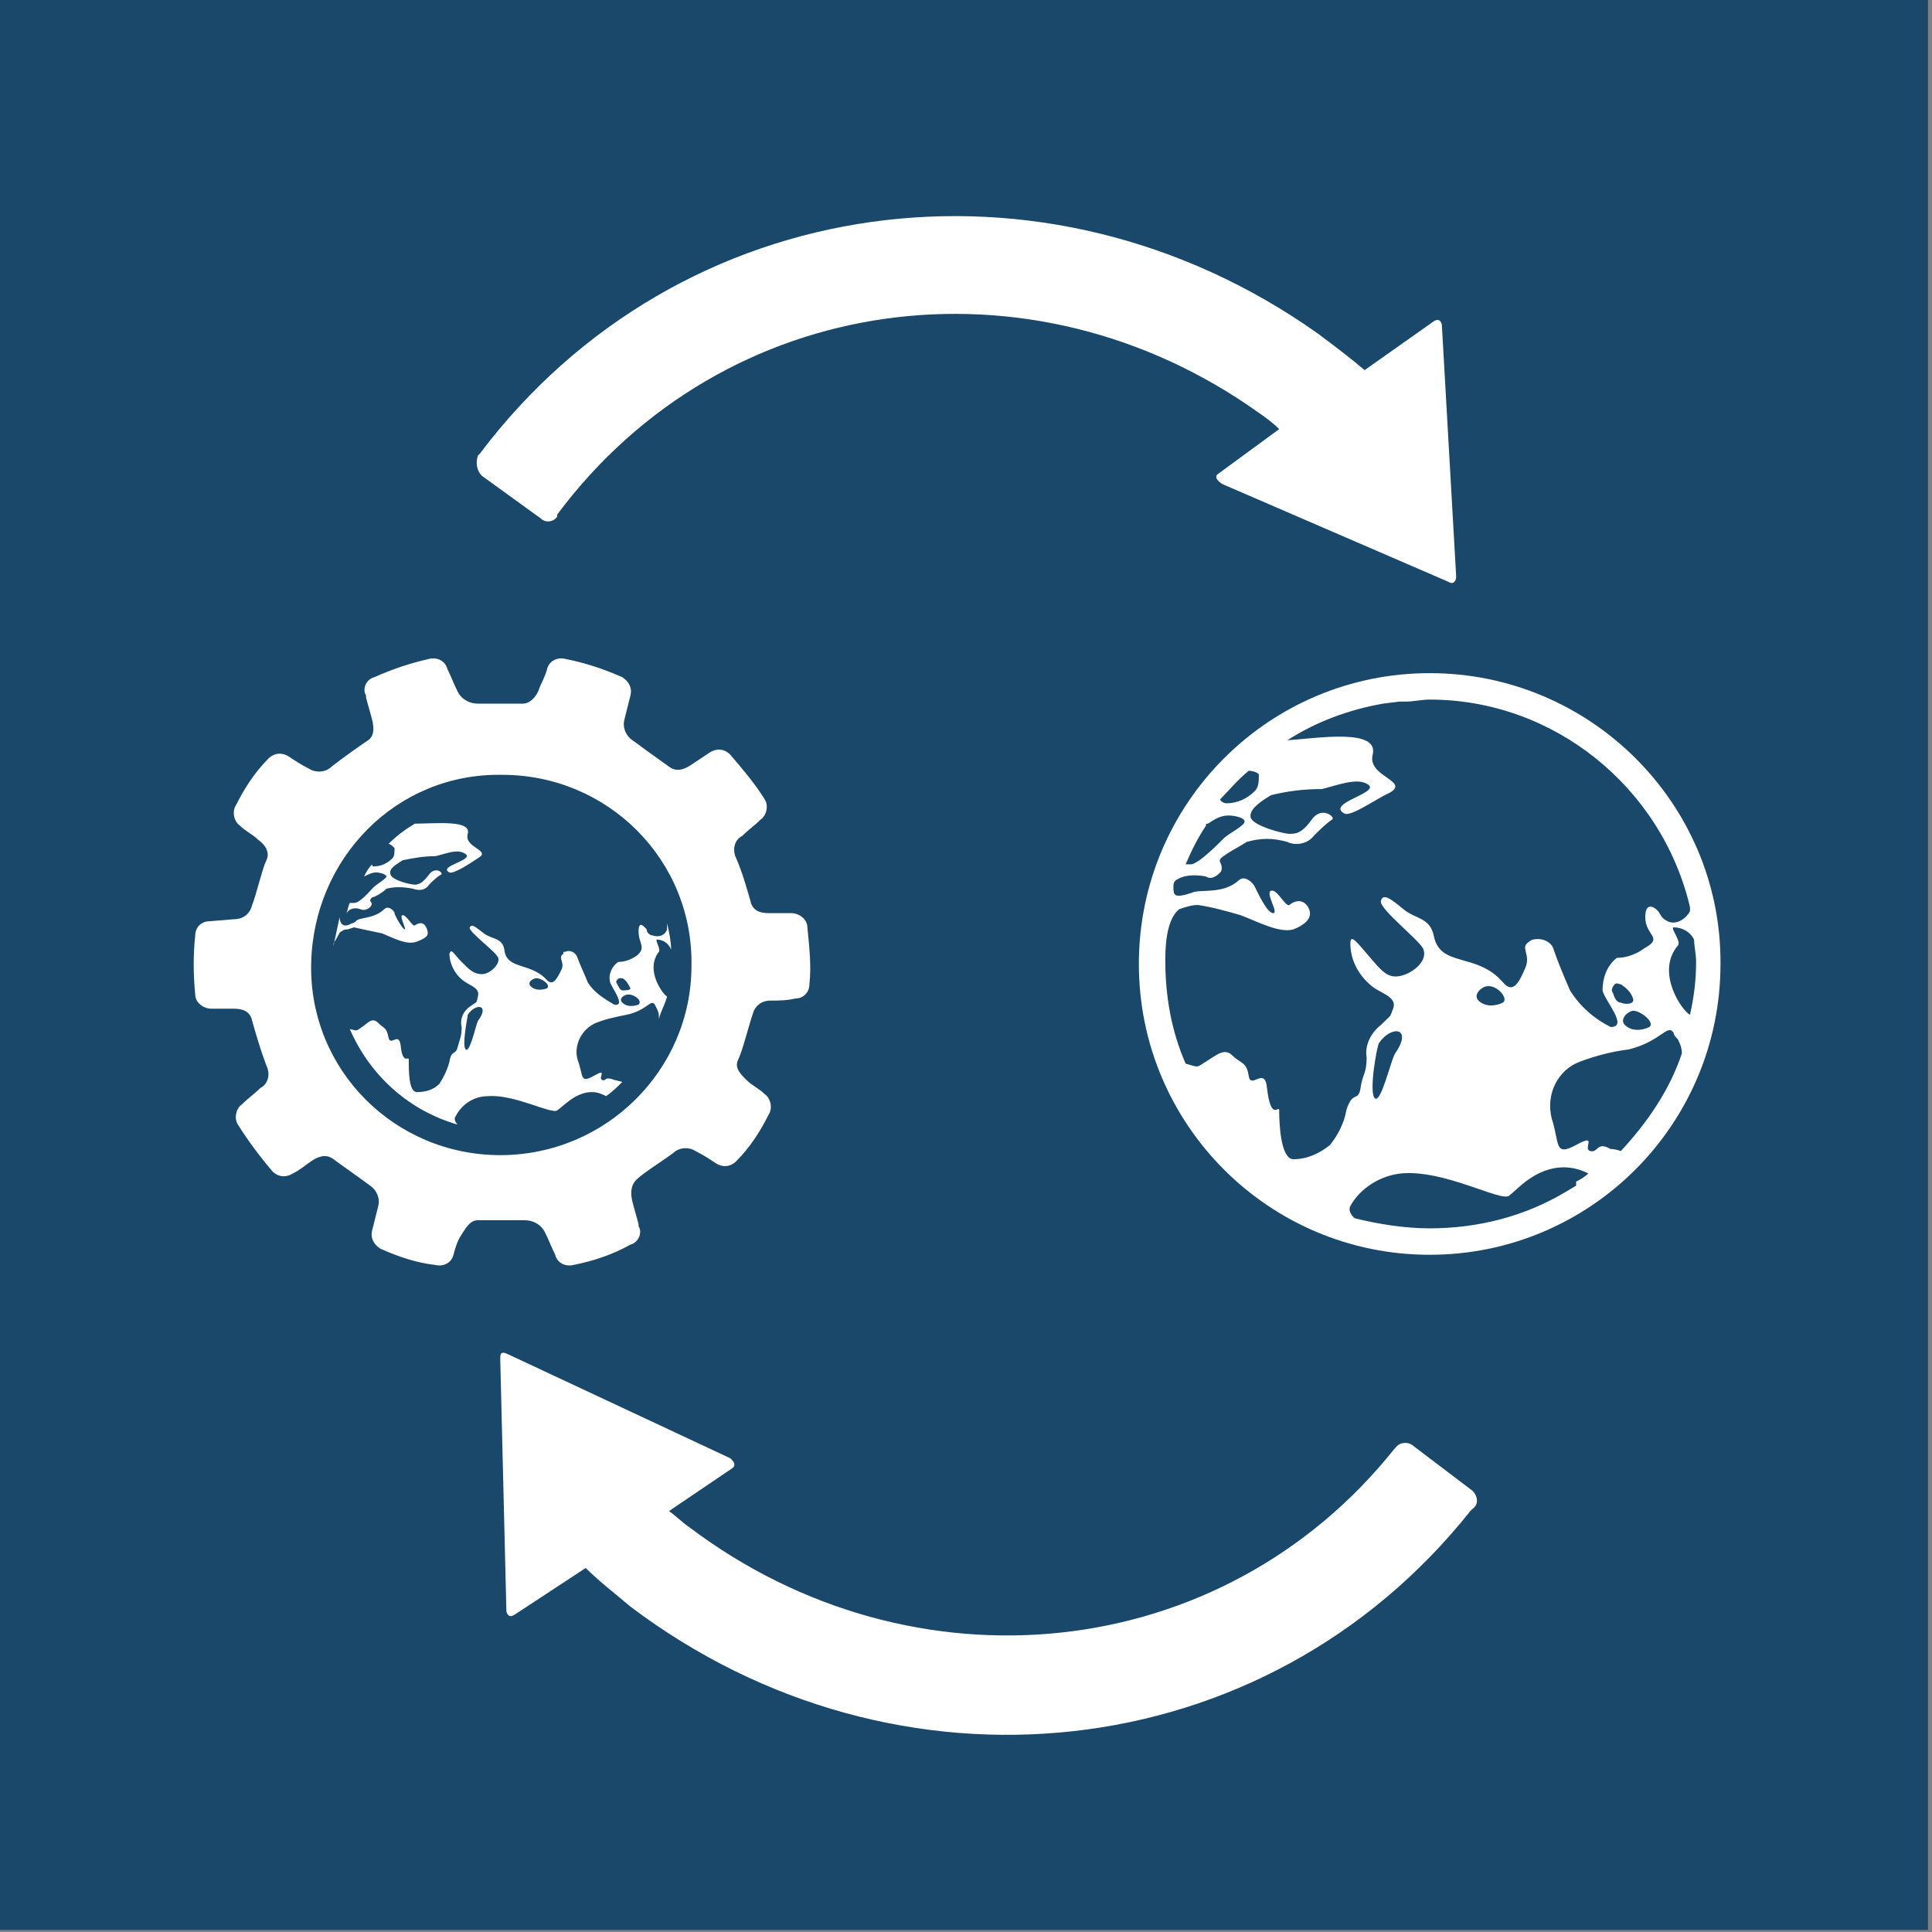 <?xml version="1.0" encoding="UTF-8"?>
<svg width="95px" height="95px" viewBox="0 0 95 95" version="1.1" xmlns="http://www.w3.org/2000/svg" xmlns:xlink="http://www.w3.org/1999/xlink">
    <rect x="0" y="0" width="95" height="95" fill="#808080" stroke="none"/>
    <!-- Generator: Sketch 53.2 (72643) - https://sketchapp.com -->
    <title>goal_17_target_17_12</title>
    <desc>Created with Sketch.</desc>
    <g id="goal_17_target_17_12" stroke="none" stroke-width="1" fill="none" fill-rule="evenodd">
        <g id="Group-154" fill-rule="nonzero">
            <rect id="Rectangle" fill="#19486A" x="1.45661261e-12" y="-1.42108547e-14" width="94.8" height="94.9"></rect>
            <g id="Group" transform="translate(8.7, 10.1)" fill="#FFFFFF">
                <g transform="translate(0, 22)">
                    <path d="M31,13.5 C31,13.1 30.6,12.8 30.2,12.8 L29.1,12.8 C28.7,12.8 28.3,12.7 28.2,12.2 C28,11.5 27.8,10.8 27.5,10.1 C27.3,9.7 27.4,9.2 27.8,9 C28.1,8.7 28.4,8.5 28.7,8.2 C29,8 29.1,7.5 28.9,7.2 C28.4,6.4 27.8,5.7 27.2,5 C26.9,4.7 26.5,4.7 26.2,4.9 C25.9,5.1 25.6,5.3 25.3,5.5 C25,5.7 24.6,5.9 24.2,5.6 C23.5,5.1 22.8,4.6 22.4,4.3 C22.1,4.1 21.9,3.7 22,3.3 C22.1,2.9 22.2,2.5 22.3,2.1 C22.4,1.7 22.2,1.4 21.9,1.2 C21,0.8 20.1,0.5 19.1,0.3 C18.7,0.2 18.3,0.4 18.2,0.8 C18.1,1.2 17.9,1.5 17.8,1.8 C17.7,2.1 17.4,2.5 17,2.5 C16.1,2.5 15.4,2.5 14.8,2.5 C14.4,2.5 14,2.3 13.8,1.9 C13.6,1.5 13.5,1.2 13.3,0.8 C13.2,0.4 12.8,0.2 12.4,0.3 C11.5,0.5 10.6,0.8 9.7,1.2 C9.3,1.3 9.1,1.8 9.3,2.1 C9.3,2.1 9.3,2.1 9.3,2.2 C9.4,2.6 9.5,2.9 9.6,3.3 C9.7,3.7 9.7,4.1 9.4,4.3 C9.1,4.5 8.1,5.2 7.6,5.6 C7.3,5.9 6.8,5.9 6.5,5.7 C6.1,5.5 5.8,5.3 5.5,5.1 C5.2,4.9 4.8,4.9 4.5,5.2 C3.8,5.9 3.3,6.7 2.9,7.5 C2.7,7.8 2.8,8.3 3.1,8.5 C3.4,8.8 3.7,8.9 4,9.2 C4.3,9.4 4.6,9.8 4.4,10.2 C4.2,10.6 3.9,11.9 3.7,12.4 C3.6,12.8 3.3,13.1 2.8,13.1 L1.6,13.2 C1.2,13.2 0.9,13.5 0.9,13.9 C0.8,14.8 0.8,15.8 0.9,16.8 C0.9,17.2 1.3,17.5 1.7,17.5 C2.1,17.5 2.4,17.5 2.8,17.5 C3.2,17.5 3.6,17.6 3.7,18.1 C3.9,18.8 4.1,19.5 4.4,20.3 C4.6,20.7 4.5,21.2 4.1,21.4 C3.8,21.7 3.5,21.9 3.2,22.2 C2.9,22.4 2.8,22.9 3,23.2 C3.5,24 4.1,24.8 4.7,25.5 C5,25.8 5.4,25.8 5.7,25.6 C6.1,25.4 6.3,25.2 6.6,25 C6.9,24.8 7.3,24.6 7.7,24.9 C8.1,25.2 9.1,25.9 9.5,26.2 C9.8,26.4 10,26.8 9.9,27.2 C9.8,27.6 9.7,28 9.6,28.4 C9.5,28.8 9.7,29.1 10,29.3 C10.9,29.7 11.8,30 12.7,30.1 C13.1,30.2 13.5,30 13.6,29.6 C13.6,29.6 13.6,29.6 13.6,29.6 C13.7,29.2 13.8,28.9 14,28.6 C14.2,28.3 14.4,27.9 14.8,27.9 C15.6,27.9 16.3,27.9 17.1,27.9 C17.5,27.9 17.9,28.1 18.1,28.5 C18.3,28.9 18.4,29.2 18.6,29.6 C18.7,30 19.1,30.2 19.5,30.1 C20.5,29.9 21.4,29.6 22.3,29.1 C22.7,29 22.9,28.5 22.7,28.2 C22.7,28.2 22.7,28.2 22.7,28.1 C22.6,27.7 22.5,27.4 22.4,27 C22.3,26.6 22.3,26.2 22.6,25.9 C22.9,25.6 24,24.9 24.4,24.6 C24.7,24.3 25.2,24.3 25.5,24.5 C25.9,24.7 26.2,24.9 26.5,25.1 C26.8,25.3 27.2,25.3 27.5,25 C28.2,24.3 28.7,23.5 29.1,22.7 C29.3,22.4 29.2,21.9 28.9,21.7 C28.6,21.4 28.3,21.3 28,21 C27.7,20.7 27.4,20.4 27.6,20 C27.8,19.6 28.1,18.4 28.3,17.8 C28.4,17.4 28.7,17.1 29.2,17.1 C29.6,17.1 30,17.1 30.4,17 C30.8,17 31.1,16.7 31.1,16.3 C31.2,15.4 31.1,14.5 31,13.5 Z M15.9,24.7 C10.7,24.7 6.5,20.5 6.6,15.3 C6.7,10.1 10.8,5.9 16,6 C21.2,6 25.4,10.2 25.3,15.4 C25.3,20.5 21.1,24.7 15.9,24.7 Z" id="Shape"></path>
                    <path d="M9,12.6 C9.2,12.7 9.4,12.6 9.5,12.5 C9.6,12.4 9.6,12.3 9.5,12.2 C9.5,12.1 9.6,12 9.7,12 C9.9,11.9 10.1,11.8 10.3,11.6 C10.7,11.5 11.1,11.5 11.6,11.6 C11.9,11.7 12.2,11.7 12.4,11.4 C12.6,11.2 12.8,11 13,10.9 C13.1,10.8 12.7,10.5 12.4,10.9 C12.1,11.3 11.9,11.4 11.7,11.4 C11.5,11.4 10.6,11.2 10.5,10.9 C10.4,10.6 10.8,10.4 11.1,10.2 C11.6,10.1 12.1,10 12.7,10 C13.2,9.9 13.8,9.6 14.2,9.9 C14.6,10.2 12.8,10.5 13.4,10.8 C13.6,10.9 14.5,10.3 14.8,10.1 C15.5,9.7 14.1,9.6 14.3,8.9 C14.5,8.2 12.7,8.4 11.7,8.4 C11.2,8.7 10.8,9 10.4,9.4 C10.5,9.4 10.6,9.5 10.7,9.6 C10.7,9.8 10.7,10 10.6,10.1 C10.4,10.3 10.1,10.5 9.7,10.5 C9.6,10.5 9.6,10.5 9.6,10.4 C9.4,10.6 9.3,10.8 9.2,11 C9.4,10.9 9.6,10.8 9.8,10.8 C10,10.8 10.3,10.9 10.3,11 C10.3,11.1 9.8,11.4 9.7,11.5 C9.4,11.8 9,12.3 8.7,12.3 C8.6,12.3 8.6,12.3 8.5,12.3 C8.4,12.5 8.4,12.7 8.3,12.9 C8.4,12.6 8.7,12.5 9,12.6 Z" id="Path"></path>
                    <path d="M22.6,14.9 C22.3,15.1 22,15.2 21.7,15.2 C21.4,15.4 21.2,15.8 21.3,16.2 C21.4,16.5 22.1,17.4 21.5,17.3 C21,17 20.5,16.7 20.2,16.2 C20,15.7 19.8,15.3 19.7,15 C19.6,14.7 19.3,14.6 19.1,14.7 C19,14.7 19,14.7 19,14.8 C18.7,15 19.1,15.2 18.9,15.6 C18.7,16 18.5,16.4 18.2,16.1 C17.4,15.2 16.2,15.6 16.1,14.6 C16,14 15.5,14.1 15.1,13.8 C14.7,13.5 14.5,13.3 14.4,13.5 C14.3,13.7 15.7,14.7 15.8,15 C15.9,15.3 15.4,15.8 15,15.8 C14.6,15.8 14.4,15.6 14,15.2 C13.6,14.8 13.5,14.5 13.4,14.8 C13.4,15.3 13.7,15.9 14.2,16.2 C14.5,16.4 14.9,16.5 14.8,16.9 C14.7,17.3 14.8,17.1 14.4,17.4 C14.1,17.6 13.9,18 14,18.4 C14,18.9 13.9,19 13.8,19.4 C13.7,19.8 13.5,19.5 13.4,20.1 C13.3,20.5 13.1,20.9 12.9,21.2 C12.6,21.5 12.2,21.6 11.8,21.6 C11.4,21.6 11.4,20.6 11.4,20 C11.4,19.8 11.1,20.3 11,19.3 C10.9,18.6 10.5,19.4 10.4,18.9 C10.3,18.4 10.2,18.5 9.9,18.2 C9.6,17.9 9.4,18.2 9.1,18.4 C8.8,18.6 8.9,18.6 8.5,18.5 L8.5,18.5 C9.5,20.8 11.4,22.5 13.8,23.2 C13.7,23.1 13.6,22.9 13.7,22.8 C14,22.2 14.6,21.8 15.3,21.8 C16.6,21.7 18.4,22.7 18.7,22.5 C19,22.3 19.6,21.6 20.4,21.6 C20.7,21.6 20.9,21.7 21.1,21.8 C21.4,21.6 21.7,21.3 21.9,21.1 L21.5,21 C21,20.8 21.1,21.1 20.9,21 C20.7,20.9 21.2,20.4 20.5,20.8 C19.8,21.2 20,20.8 19.7,20 C19.5,19.3 19.9,18.5 20.6,18.2 C21.1,18 21.6,17.9 22.1,17.8 C23.1,17.6 23.3,17 23.5,17.3 L23.6,17.5 C23.7,17.7 23.7,17.8 23.7,18 C23.8,17.6 24,17.3 24.1,16.9 C23.9,16.8 23,15.6 23.7,14.7 C23.8,14.6 23.5,14.1 23.6,14.1 C23.9,14.1 24.2,14.3 24.3,14.6 C24.3,14.2 24.2,13.7 24.1,13.3 C24.1,13.4 24.1,13.5 24.1,13.6 C24,13.9 23.7,14 23.4,13.9 C23.3,13.9 23.1,13.8 23.1,13.6 C23,13.5 22.7,13.1 22.7,13.7 C22.7,14.3 23.1,14.5 22.6,14.9 Z M14.8,18.1 C14.7,18.3 14.4,19.7 14.2,19.5 C14,19.3 14.3,17.9 14.3,17.8 C14.7,17.2 15.4,17.3 14.8,18.1 Z M18.2,16.5 C17.9,16.6 17.6,16.6 17.4,16.4 C17.2,16.2 17.5,16 17.7,16 C17.9,16 18.4,16.3 18.2,16.5 Z M21.6,16.2 C21.6,16.1 21.7,16 21.8,16 C21.8,16 21.9,16 21.9,16 C22.1,16.1 22.2,16.3 22.3,16.5 C22.3,16.6 22,16.6 21.9,16.6 C21.8,16.6 21.7,16.4 21.6,16.2 Z M22.7,17.3 C22.4,17.4 22.1,17.4 21.9,17.2 C21.7,17 22,16.8 22.2,16.8 C22.5,16.8 22.9,17.1 22.7,17.3 Z" id="Shape"></path>
                    <path d="M8.7,13.5 C9.2,13.6 9.6,13.7 10.1,13.8 C10.6,14 11.3,14.4 11.8,14.2 C12.3,14 12.4,13.9 12.3,13.6 C12.2,13.3 12,13.2 11.7,13.4 C11.6,13.5 11.3,12.9 11.1,12.9 C10.9,12.9 11.3,13.6 11.2,13.6 C11.1,13.6 10.7,12.9 10.7,12.8 C10.7,12.7 10.4,12.4 10.2,12.6 C9.7,13.1 8.9,13 8.8,13.2 C8.8,13.2 8.7,13.3 8.6,13.3 C8.1,13.6 8,13.2 8,13 C7.9,13.5 7.8,13.9 7.7,14.4 C7.7,14.4 7.7,14.4 7.7,14.3 C8,13.8 8,13.7 8.1,13.7 C8.2,13.6 8.3,13.6 8.4,13.6 L8.7,13.5 Z" id="Path"></path>
                </g>
                <path d="M63.7,63.2 L60.8,61 C60.6,60.8 60.2,60.8 60,61 C60,61 60,61 59.9,61.1 L59.9,61.1 C51.4,71.8 36.2,73.3 25.2,65 C24.9,64.8 24.6,64.5 24.2,64.2 L27.3,62.1 C27.6,61.9 27.2,61.6 27.2,61.6 L16.3,56.5 C15.9,56.3 15.9,56.5 15.9,56.7 L15.9,56.8 L15.9,56.8 L16.2,69.1 C16.2,69.2 16.3,69.5 16.6,69.3 L16.6,69.3 L20.1,67 C20.8,67.7 21.6,68.3 22.3,68.9 C35.4,78.8 53.5,76.9 63.6,64.2 L63.7,64.1 C64,63.9 64,63.5 63.7,63.2 C63.7,63.2 63.7,63.2 63.7,63.2 Z" id="Path"></path>
                <path d="M15,13.3 L17.9,15.4 C18.1,15.6 18.5,15.6 18.7,15.3 C18.7,15.3 18.7,15.3 18.7,15.2 L18.7,15.2 C26.9,4.2 42,2.2 53.2,10.2 C53.5,10.4 53.9,10.7 54.2,11 L51.2,13.2 C50.9,13.4 51.4,13.7 51.4,13.7 L62.5,18.5 C62.8,18.7 62.9,18.4 62.9,18.3 L62.9,18.2 L62.9,18.2 L62.2,5.9 C62.2,5.8 62.1,5.5 61.8,5.7 L61.8,5.7 L58.4,8.1 C57.7,7.5 56.9,6.9 56.1,6.3 C42.7,-3.2 24.7,-0.8 14.9,12.2 L14.8,12.3 C14.7,12.6 14.7,13 15,13.3 C15,13.2 15,13.2 15,13.3 Z" id="Path"></path>
                <path d="M61.6,23 C53.7,23 47.3,29.4 47.3,37.3 C47.3,45.2 53.7,51.6 61.6,51.6 C69.5,51.6 75.9,45.2 75.9,37.3 C75.9,37.3 75.9,37.3 75.9,37.2 C75.9,29.4 69.5,23 61.6,23 Z M68.8,48.2 L68.3,48.5 C66.3,49.7 64,50.3 61.6,50.3 C60.4,50.3 59.1,50.1 57.9,49.8 C57.7,49.6 57.6,49.4 57.7,49.2 C58.2,48.3 59.2,47.7 60.2,47.6 C62.3,47.4 65.1,49 65.5,48.7 C65.9,48.4 66.8,47.3 68.2,47.3 C68.6,47.3 69,47.4 69.4,47.6 C69.2,47.8 69,47.9 68.8,48 L68.8,48.2 Z M60.1,24.4 L60.4,24.4 C60.8,24.4 61.2,24.3 61.6,24.3 C67.7,24.3 73,28.6 74.4,34.5 C74.4,34.6 74.4,34.7 74.4,34.7 C74.2,35.1 73.7,35.4 73.3,35.2 C73.1,35.1 73,35 72.9,34.8 C72.8,34.6 72.2,34.1 72.2,35 C72.2,35.9 73.1,36 72.2,36.5 C71.8,36.8 71.3,37 70.8,37 C70.3,37.4 70.1,38 70.1,38.6 C70.2,39.1 71.4,40.4 70.5,40.4 C69.7,40 69,39.4 68.5,38.6 C68.2,37.9 67.9,37.2 67.7,36.6 C67.6,36.2 67.1,36 66.7,36.1 C66.6,36.1 66.5,36.2 66.5,36.2 C66,36.5 66.6,36.8 66.3,37.5 C66,38.2 65.7,38.8 65.2,38.2 C63.9,36.7 62.1,37.5 61.8,35.9 C61.6,35 60.9,35.1 60.3,34.6 C59.7,34.1 59.3,33.8 59.2,34.2 C59.1,34.6 61.2,36.2 61.3,36.6 C61.5,37.2 60.7,37.8 60.1,37.9 C59.5,38 59.2,37.6 58.6,36.9 C58,36.2 57.7,35.8 57.7,36.3 C57.7,37.2 58.2,38 58.9,38.5 C59.4,38.8 60,39 59.8,39.5 C59.6,40 59.8,39.7 59.2,40.3 C58.7,40.7 58.4,41.3 58.5,41.9 C58.5,42.7 58.3,42.7 58.2,43.4 C58.1,44.1 57.8,43.5 57.5,44.5 C57.4,45.1 57.1,45.7 56.7,46.2 C56.2,46.6 55.6,46.9 54.9,46.9 C54.3,46.9 54.2,45.3 54.2,44.5 C54.2,44.2 53.8,45.1 53.6,43.4 C53.5,42.3 52.8,43.5 52.7,42.8 C52.6,42.1 52.3,42.2 51.9,41.8 C51.5,41.4 51.1,41.8 50.6,42.1 C50.1,42.4 50.3,42.4 49.6,42.2 L49.6,42.2 C48.9,40.6 48.6,38.9 48.6,37.1 C48.6,36.7 48.6,35.1 49.3,34.6 C49.6,34.5 49.9,34.4 50.2,34.4 C50.9,34.5 51.6,34.7 52.3,34.9 C53.1,35.2 54.2,35.8 54.9,35.6 C55.4,35.4 55.8,35.1 55.7,34.7 C55.6,34.3 55.2,34 54.7,34.4 C54.5,34.5 54.1,33.6 53.8,33.7 C53.5,33.8 54.2,34.8 53.9,34.8 C53.6,34.8 53.1,33.7 53,33.5 C52.9,33.3 52.5,32.9 52.2,33.2 C51.4,33.9 50.3,33.6 49.9,33.8 C49,34.1 49,33.9 49,33.5 C49,33.4 49,33.3 49.1,33.2 C49.5,32.9 50.1,32.9 50.6,33 C50.9,33.2 51.2,32.9 51.3,32.8 C51.4,32.7 51.4,32.5 51.3,32.3 C51.2,32.1 51.5,32 51.6,31.9 C51.9,31.7 52.3,31.5 52.6,31.3 C53.3,31.1 53.9,31.1 54.6,31.3 C55,31.5 55.6,31.4 55.9,31 C56.2,30.7 56.5,30.4 56.8,30.2 C57,30.1 56.3,29.5 55.8,30.2 C55.3,30.9 55,30.9 54.7,30.9 C54.4,30.9 52.9,30.5 52.8,30.1 C52.7,29.7 53.3,29.3 53.8,29 C54.6,28.8 55.4,28.7 56.3,28.7 C57.1,28.5 58.1,28.1 58.6,28.5 C59.1,28.9 56.5,29.4 57.4,29.9 C57.7,30.1 59.1,29.1 59.6,28.9 C60.7,28.3 58.5,28.1 58.8,27 C59.1,25.7 56.1,26.2 54.6,26.3 C56,25.4 57.6,24.8 59.3,24.5 L60.1,24.4 Z M70.5,46.4 C69.8,46 69.9,46.6 69.5,46.5 C69.1,46.4 69.9,45.6 68.8,46.2 C67.7,46.8 68,46.1 67.6,44.9 C67.3,43.7 67.9,42.5 69,42.1 C69.8,41.8 70.6,41.6 71.4,41.5 C73,41.1 73.3,40.2 73.6,40.7 C73.6,40.8 73.7,40.9 73.8,41 C73.9,41.2 74,41.4 74,41.7 C73.4,43.5 72.3,45.1 71,46.5 C70.7,46.4 70.6,46.4 70.5,46.4 L70.5,46.4 Z M71,39.2 C70.8,39.2 70.7,39 70.6,38.7 C70.5,38.6 70.6,38.4 70.7,38.3 C70.8,38.2 70.9,38.3 71,38.3 C71.3,38.5 71.5,38.7 71.6,39 C71.7,39.3 71.2,39.3 71,39.2 Z M72.4,40.4 C72,40.6 71.5,40.6 71.2,40.3 C70.9,40 71.4,39.6 71.6,39.6 C72,39.6 72.7,40.2 72.4,40.4 L72.4,40.4 Z M73.8,36.4 C74,36.2 73.4,35.5 73.6,35.5 C74,35.5 74.4,35.7 74.6,36.1 C74.6,36.4 74.7,36.8 74.7,37.2 C74.7,38.1 74.6,38.9 74.4,39.8 C74,39.6 72.7,37.7 73.8,36.4 L73.8,36.4 Z M65.2,39.2 C64.8,39.4 64.3,39.4 64,39.1 C63.7,38.8 64.2,38.4 64.4,38.4 C64.9,38.3 65.5,39 65.2,39.2 L65.2,39.2 Z M59.9,41.7 C59.7,42 59.2,44.2 58.9,43.9 C58.6,43.6 59,41.4 59.1,41.2 C59.7,40.3 60.8,40.4 59.9,41.7 L59.9,41.7 Z M50.7,30.4 C51,30.2 51.3,30 51.7,30 C52,30 52.5,30.1 52.5,30.3 C52.5,30.5 51.7,30.9 51.5,31.1 C51.1,31.5 50.3,32.3 49.9,32.4 C49.8,32.4 49.7,32.4 49.6,32.4 C49.9,31.7 50.2,31.1 50.6,30.5 C50.6,30.4 50.6,30.4 50.7,30.4 Z M52.7,27.8 C52.9,27.8 53.2,27.9 53.2,28 C53.2,28.3 53.2,28.6 53,28.8 C52.6,29.2 52.1,29.4 51.6,29.4 C51.5,29.4 51.3,29.3 51.3,29.2 C51.7,28.8 52.1,28.3 52.7,27.8 L52.7,27.8 Z" id="Shape"></path>
            </g>
        </g>
    </g>
</svg>